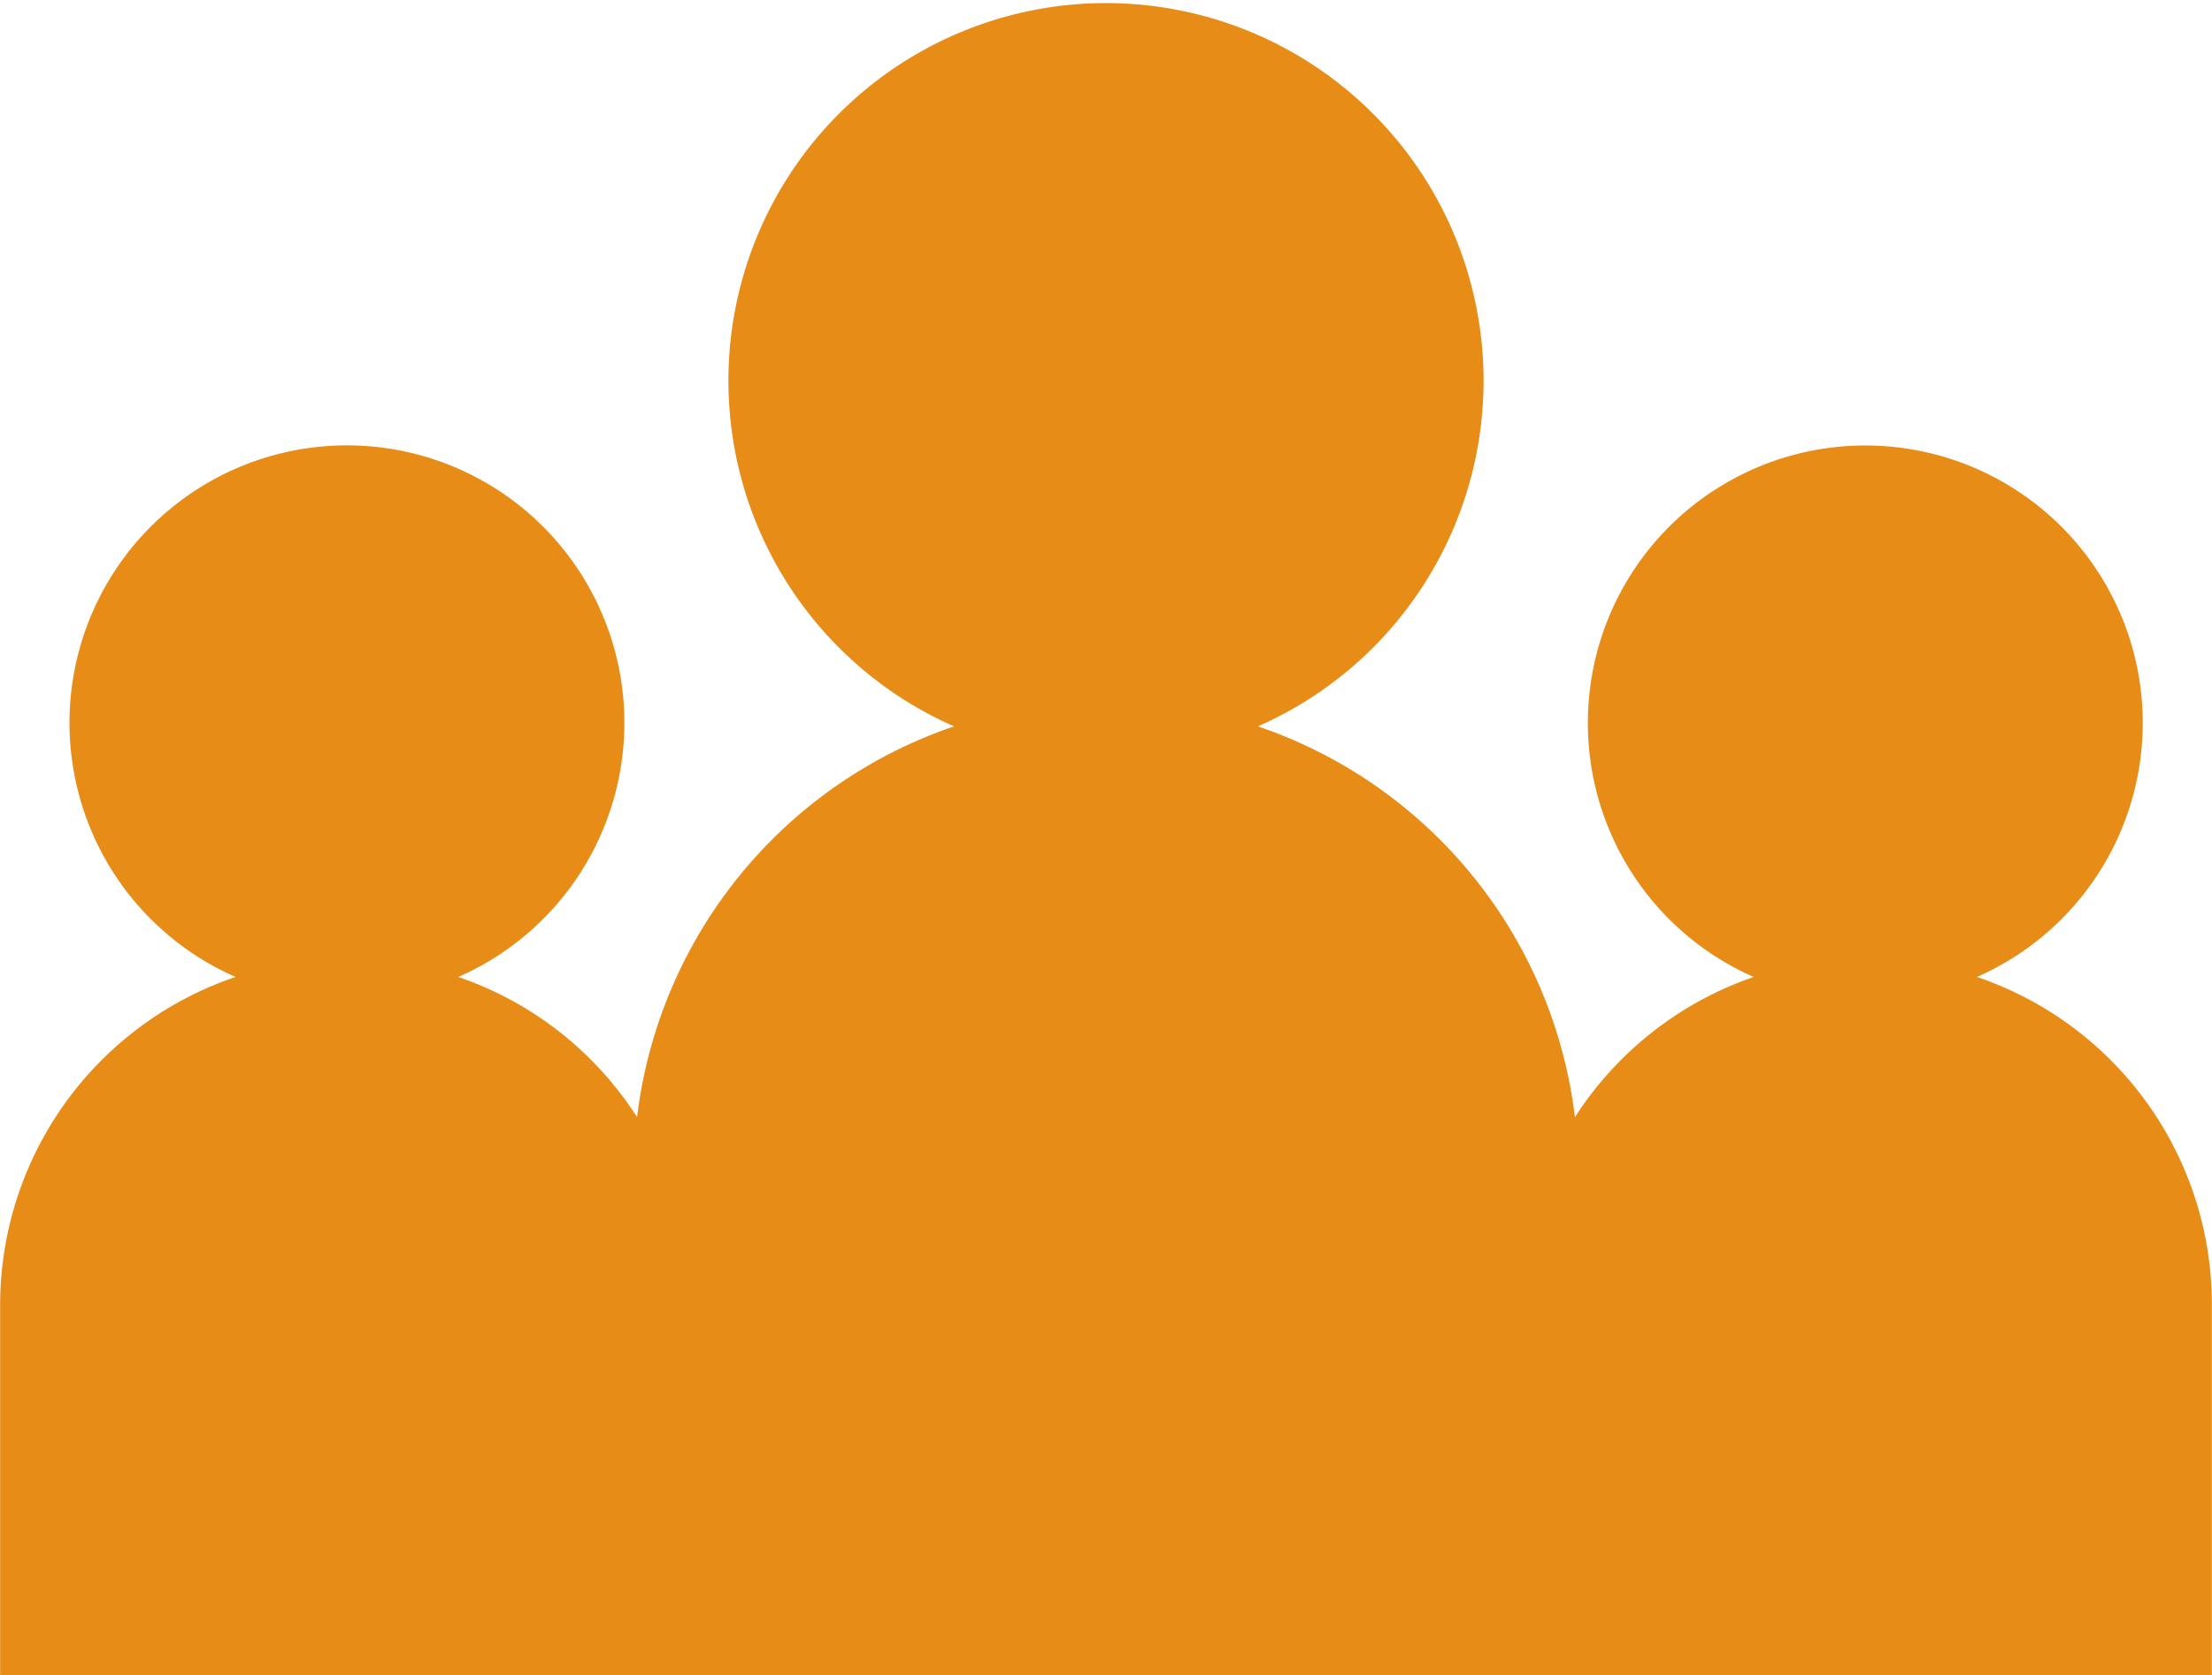 <svg xmlns="http://www.w3.org/2000/svg" width="15.98mm" height="12.1mm" viewBox="0 0 45.28 34.29">
  <defs>
    <style>
      .a {
        fill: #e88c18;
      }
    </style>
  </defs>
  <path class="a" d="M40.47,20a5.68,5.68,0,1,0-4.57,0,7.1,7.1,0,0,0-3.66,2.87,9.67,9.67,0,0,0-6.49-8,7.73,7.73,0,1,0-6.22,0,9.67,9.67,0,0,0-6.49,8A7.06,7.06,0,0,0,9.38,20a5.68,5.68,0,1,0-4.56,0A7.09,7.09,0,0,0,0,26.7v7.59H45.28V26.7A7.08,7.08,0,0,0,40.47,20Z"/>
</svg>
